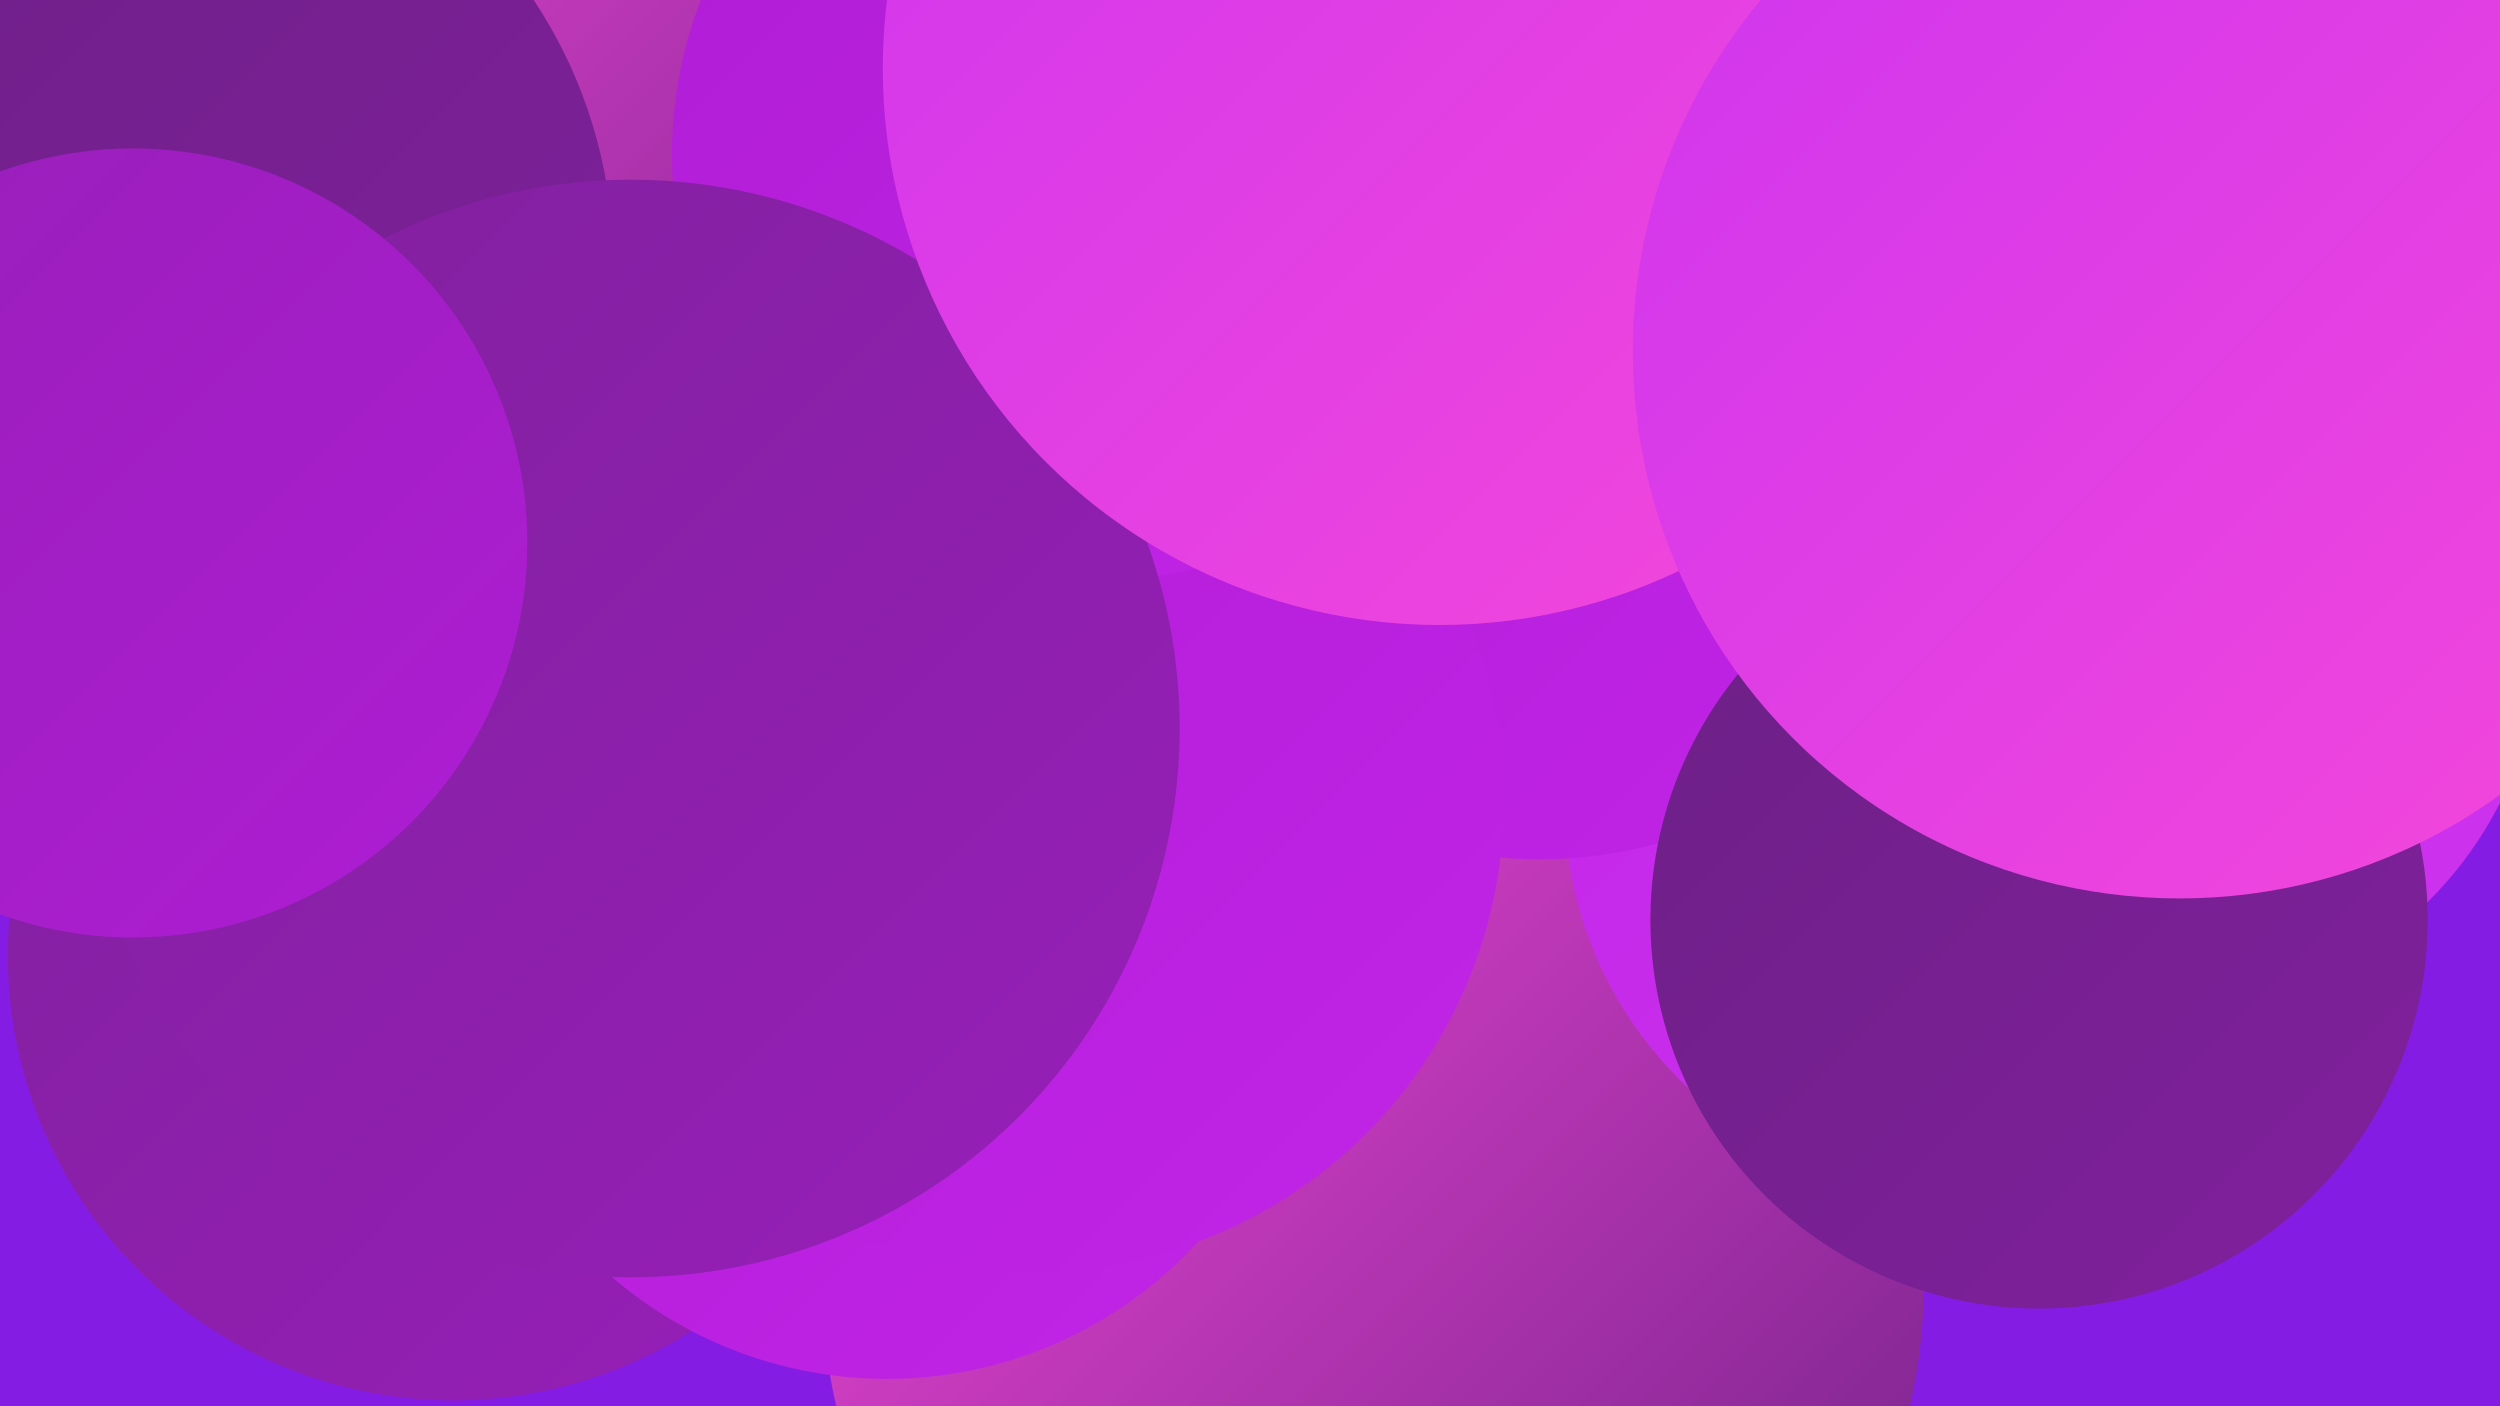 <?xml version="1.0" encoding="UTF-8"?><svg width="1280" height="720" xmlns="http://www.w3.org/2000/svg"><defs><linearGradient id="grad0" x1="0%" y1="0%" x2="100%" y2="100%"><stop offset="0%" style="stop-color:#6c2085;stop-opacity:1" /><stop offset="100%" style="stop-color:#81209e;stop-opacity:1" /></linearGradient><linearGradient id="grad1" x1="0%" y1="0%" x2="100%" y2="100%"><stop offset="0%" style="stop-color:#81209e;stop-opacity:1" /><stop offset="100%" style="stop-color:#971fb8;stop-opacity:1" /></linearGradient><linearGradient id="grad2" x1="0%" y1="0%" x2="100%" y2="100%"><stop offset="0%" style="stop-color:#971fb8;stop-opacity:1" /><stop offset="100%" style="stop-color:#af1dd4;stop-opacity:1" /></linearGradient><linearGradient id="grad3" x1="0%" y1="0%" x2="100%" y2="100%"><stop offset="0%" style="stop-color:#af1dd4;stop-opacity:1" /><stop offset="100%" style="stop-color:#c224e7;stop-opacity:1" /></linearGradient><linearGradient id="grad4" x1="0%" y1="0%" x2="100%" y2="100%"><stop offset="0%" style="stop-color:#c224e7;stop-opacity:1" /><stop offset="100%" style="stop-color:#ce35ef;stop-opacity:1" /></linearGradient><linearGradient id="grad5" x1="0%" y1="0%" x2="100%" y2="100%"><stop offset="0%" style="stop-color:#ce35ef;stop-opacity:1" /><stop offset="100%" style="stop-color:#f548d9;stop-opacity:1" /></linearGradient><linearGradient id="grad6" x1="0%" y1="0%" x2="100%" y2="100%"><stop offset="0%" style="stop-color:#f548d9;stop-opacity:1" /><stop offset="100%" style="stop-color:#6c2085;stop-opacity:1" /></linearGradient></defs><rect width="1280" height="720" fill="#851ce3" /><circle cx="232" cy="489" r="228" fill="url(#grad1)" /><circle cx="193" cy="193" r="276" fill="url(#grad6)" /><circle cx="1259" cy="189" r="202" fill="url(#grad6)" /><circle cx="1106" cy="323" r="195" fill="url(#grad4)" /><circle cx="70" cy="135" r="244" fill="url(#grad0)" /><circle cx="932" cy="152" r="263" fill="url(#grad6)" /><circle cx="634" cy="120" r="247" fill="url(#grad1)" /><circle cx="703" cy="657" r="282" fill="url(#grad6)" /><circle cx="454" cy="490" r="216" fill="url(#grad3)" /><circle cx="1001" cy="411" r="200" fill="url(#grad4)" /><circle cx="788" cy="210" r="230" fill="url(#grad3)" /><circle cx="1157" cy="1" r="279" fill="url(#grad5)" /><circle cx="529" cy="410" r="241" fill="url(#grad3)" /><circle cx="562" cy="79" r="218" fill="url(#grad3)" /><circle cx="1044" cy="471" r="199" fill="url(#grad0)" /><circle cx="323" cy="373" r="281" fill="url(#grad1)" /><circle cx="737" cy="35" r="285" fill="url(#grad5)" /><circle cx="1207" cy="20" r="231" fill="url(#grad6)" /><circle cx="1116" cy="180" r="280" fill="url(#grad5)" /><circle cx="68" cy="278" r="202" fill="url(#grad2)" /></svg>